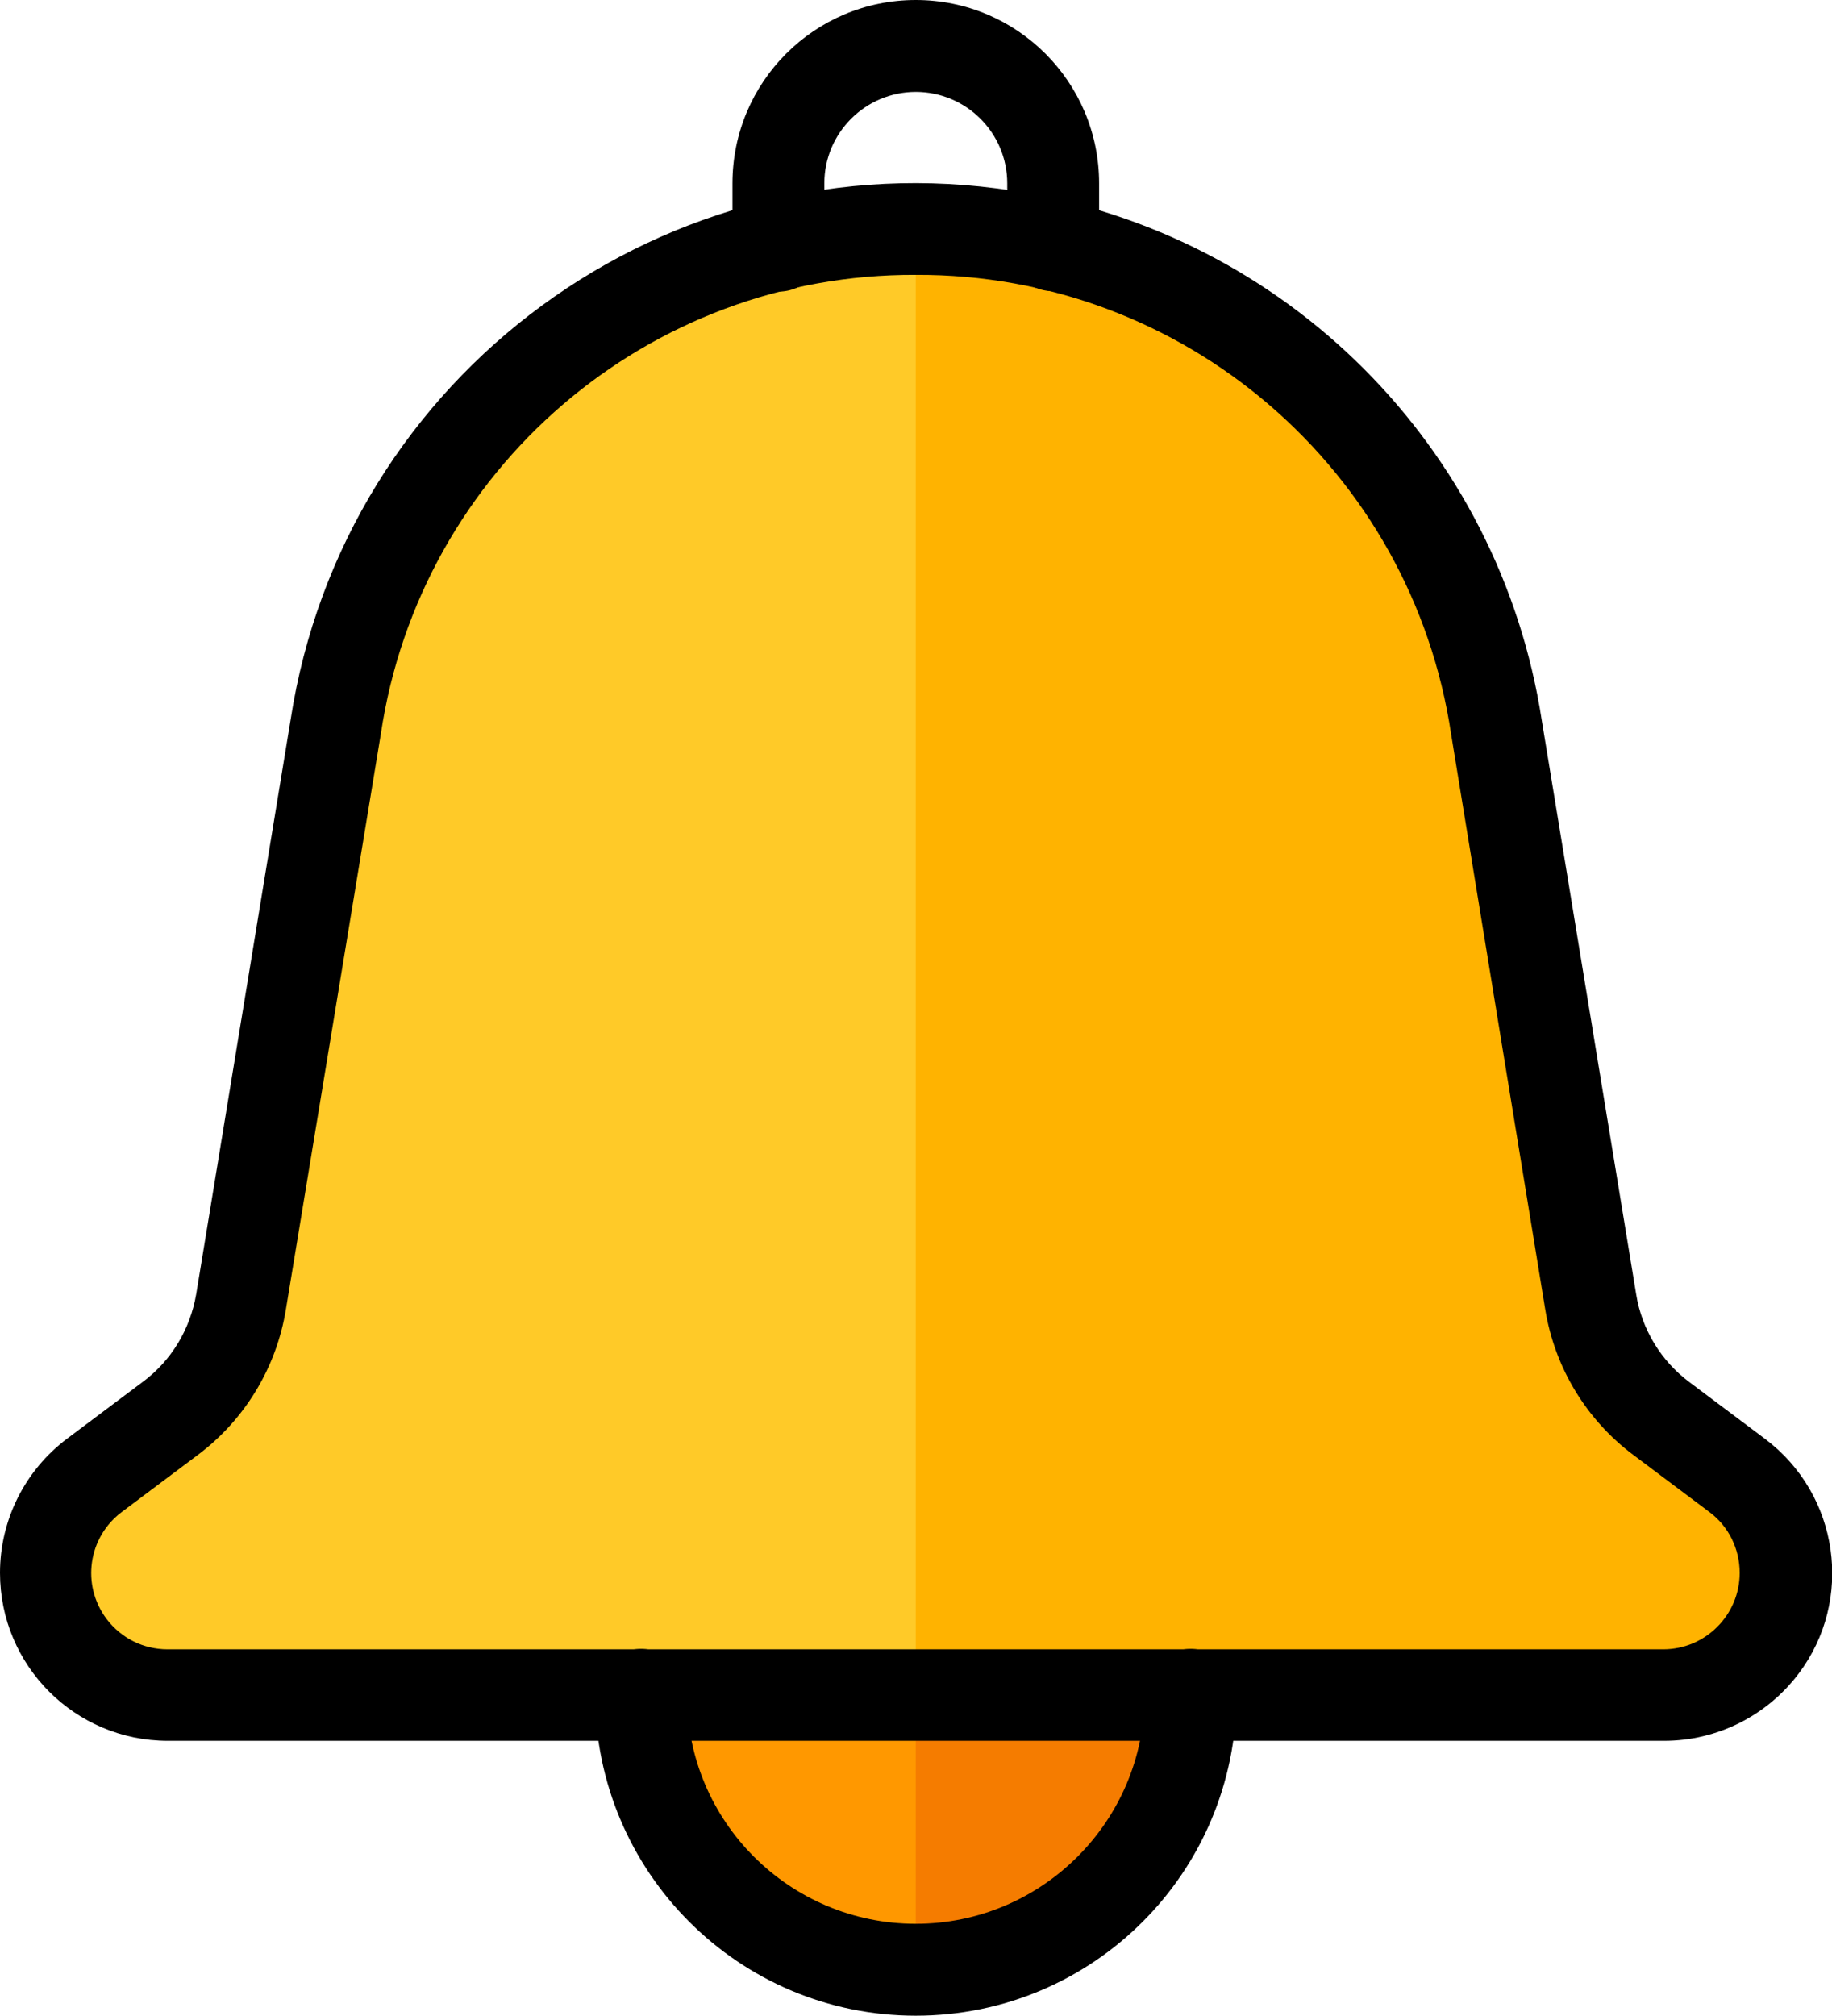 <?xml version="1.0" encoding="utf-8"?>
<!-- Generator: Adobe Illustrator 24.0.1, SVG Export Plug-In . SVG Version: 6.00 Build 0)  -->
<svg version="1.1" id="레이어_1" xmlns="http://www.w3.org/2000/svg" xmlns:xlink="http://www.w3.org/1999/xlink" x="0px"
	 y="0px" viewBox="0 0 426.7 469.3" style="enable-background:new 0 0 426.7 469.3;" xml:space="preserve">
<style type="text/css">
	.st0{fill:#FF9800;}
	.st1{fill:#F57C00;}
	.st2{fill:#FFCA28;}
	.st3{fill:#FFB300;}
</style>
<g id="Notification">
	<path class="st0" d="M213.3,458.7c-35.3,0-64-28.7-64-64h128C277.3,430,248.7,458.6,213.3,458.7z"/>
	<path class="st1" d="M213.3,394.7v64c35.3,0,64-28.7,64-64H213.3z"/>
	<path class="st2" d="M39.1,394.7c-15.7,0-28.4-12.7-28.4-28.4c0-9,4.2-17.4,11.4-22.8l17.6-13.2c8.8-6.6,14.7-16.3,16.5-27.2
		l22-133.8c11.5-74.7,81.3-125.9,156-114.4c59,9.1,105.3,55.4,114.4,114.4l22,133.8c1.8,10.9,7.7,20.6,16.5,27.2l17.6,13.2
		c12.6,9.4,15.1,27.2,5.7,39.8c-5.4,7.2-13.8,11.4-22.8,11.4L39.1,394.7z"/>
	<path class="st3" d="M404.6,343.5L387,330.3c-8.8-6.6-14.7-16.3-16.5-27.2l-22-133.8c-10-66.9-67.6-116.3-135.2-116v341.3h174.2
		c15.7,0,28.4-12.7,28.5-28.4C416,357.3,411.8,348.8,404.6,343.5L404.6,343.5z"/>
	<path d="M387.6,405.3H39.1C17.5,405.3,0,387.8,0,366.2c0-12.3,5.8-23.9,15.7-31.3l17.6-13.2c6.6-4.9,11-12.2,12.4-20.4l22-133.8
		C80.1,87.1,155.4,31.9,235.9,44.4c63.6,9.8,113.4,59.7,123.2,123.3l22,133.7c1.3,8.1,5.8,15.5,12.4,20.4l17.6,13.2
		c17.3,13,20.8,37.5,7.8,54.7C411.5,399.5,399.9,405.3,387.6,405.3L387.6,405.3z M213.3,64C151,63.7,97.9,109.2,88.7,170.9
		L66.6,304.8c-2.2,13.6-9.6,25.8-20.6,34L28.4,352c-7.9,5.9-9.5,17-3.6,24.9c3.4,4.5,8.6,7.1,14.2,7.1h348.4c9.8,0,17.8-8,17.8-17.8
		c0-5.6-2.6-10.9-7.1-14.2l-17.6-13.2c-11-8.2-18.4-20.4-20.6-34L338,171C328.8,109.3,275.7,63.7,213.3,64L213.3,64z"/>
	<path d="M245.3,67.8c-5.9,0-10.7-4.8-10.7-10.7V42.7c0-11.8-9.6-21.3-21.3-21.3S192,30.9,192,42.7v14.5c0,5.9-4.8,10.7-10.7,10.7
		s-10.7-4.8-10.7-10.7V42.7c0-23.6,19.1-42.7,42.7-42.7S256,19.1,256,42.7v14.5C256,63.1,251.2,67.8,245.3,67.8z"/>
	<path d="M213.3,469.3c-41.2,0-74.6-33.4-74.7-74.7c0-5.9,4.8-10.7,10.7-10.7c5.9,0,10.7,4.8,10.7,10.7c0,29.5,23.9,53.3,53.3,53.3
		s53.3-23.9,53.3-53.3c0-5.9,4.8-10.7,10.7-10.7c5.9,0,10.7,4.8,10.7,10.7C288,435.9,254.6,469.3,213.3,469.3z"/>
</g>
</svg>
